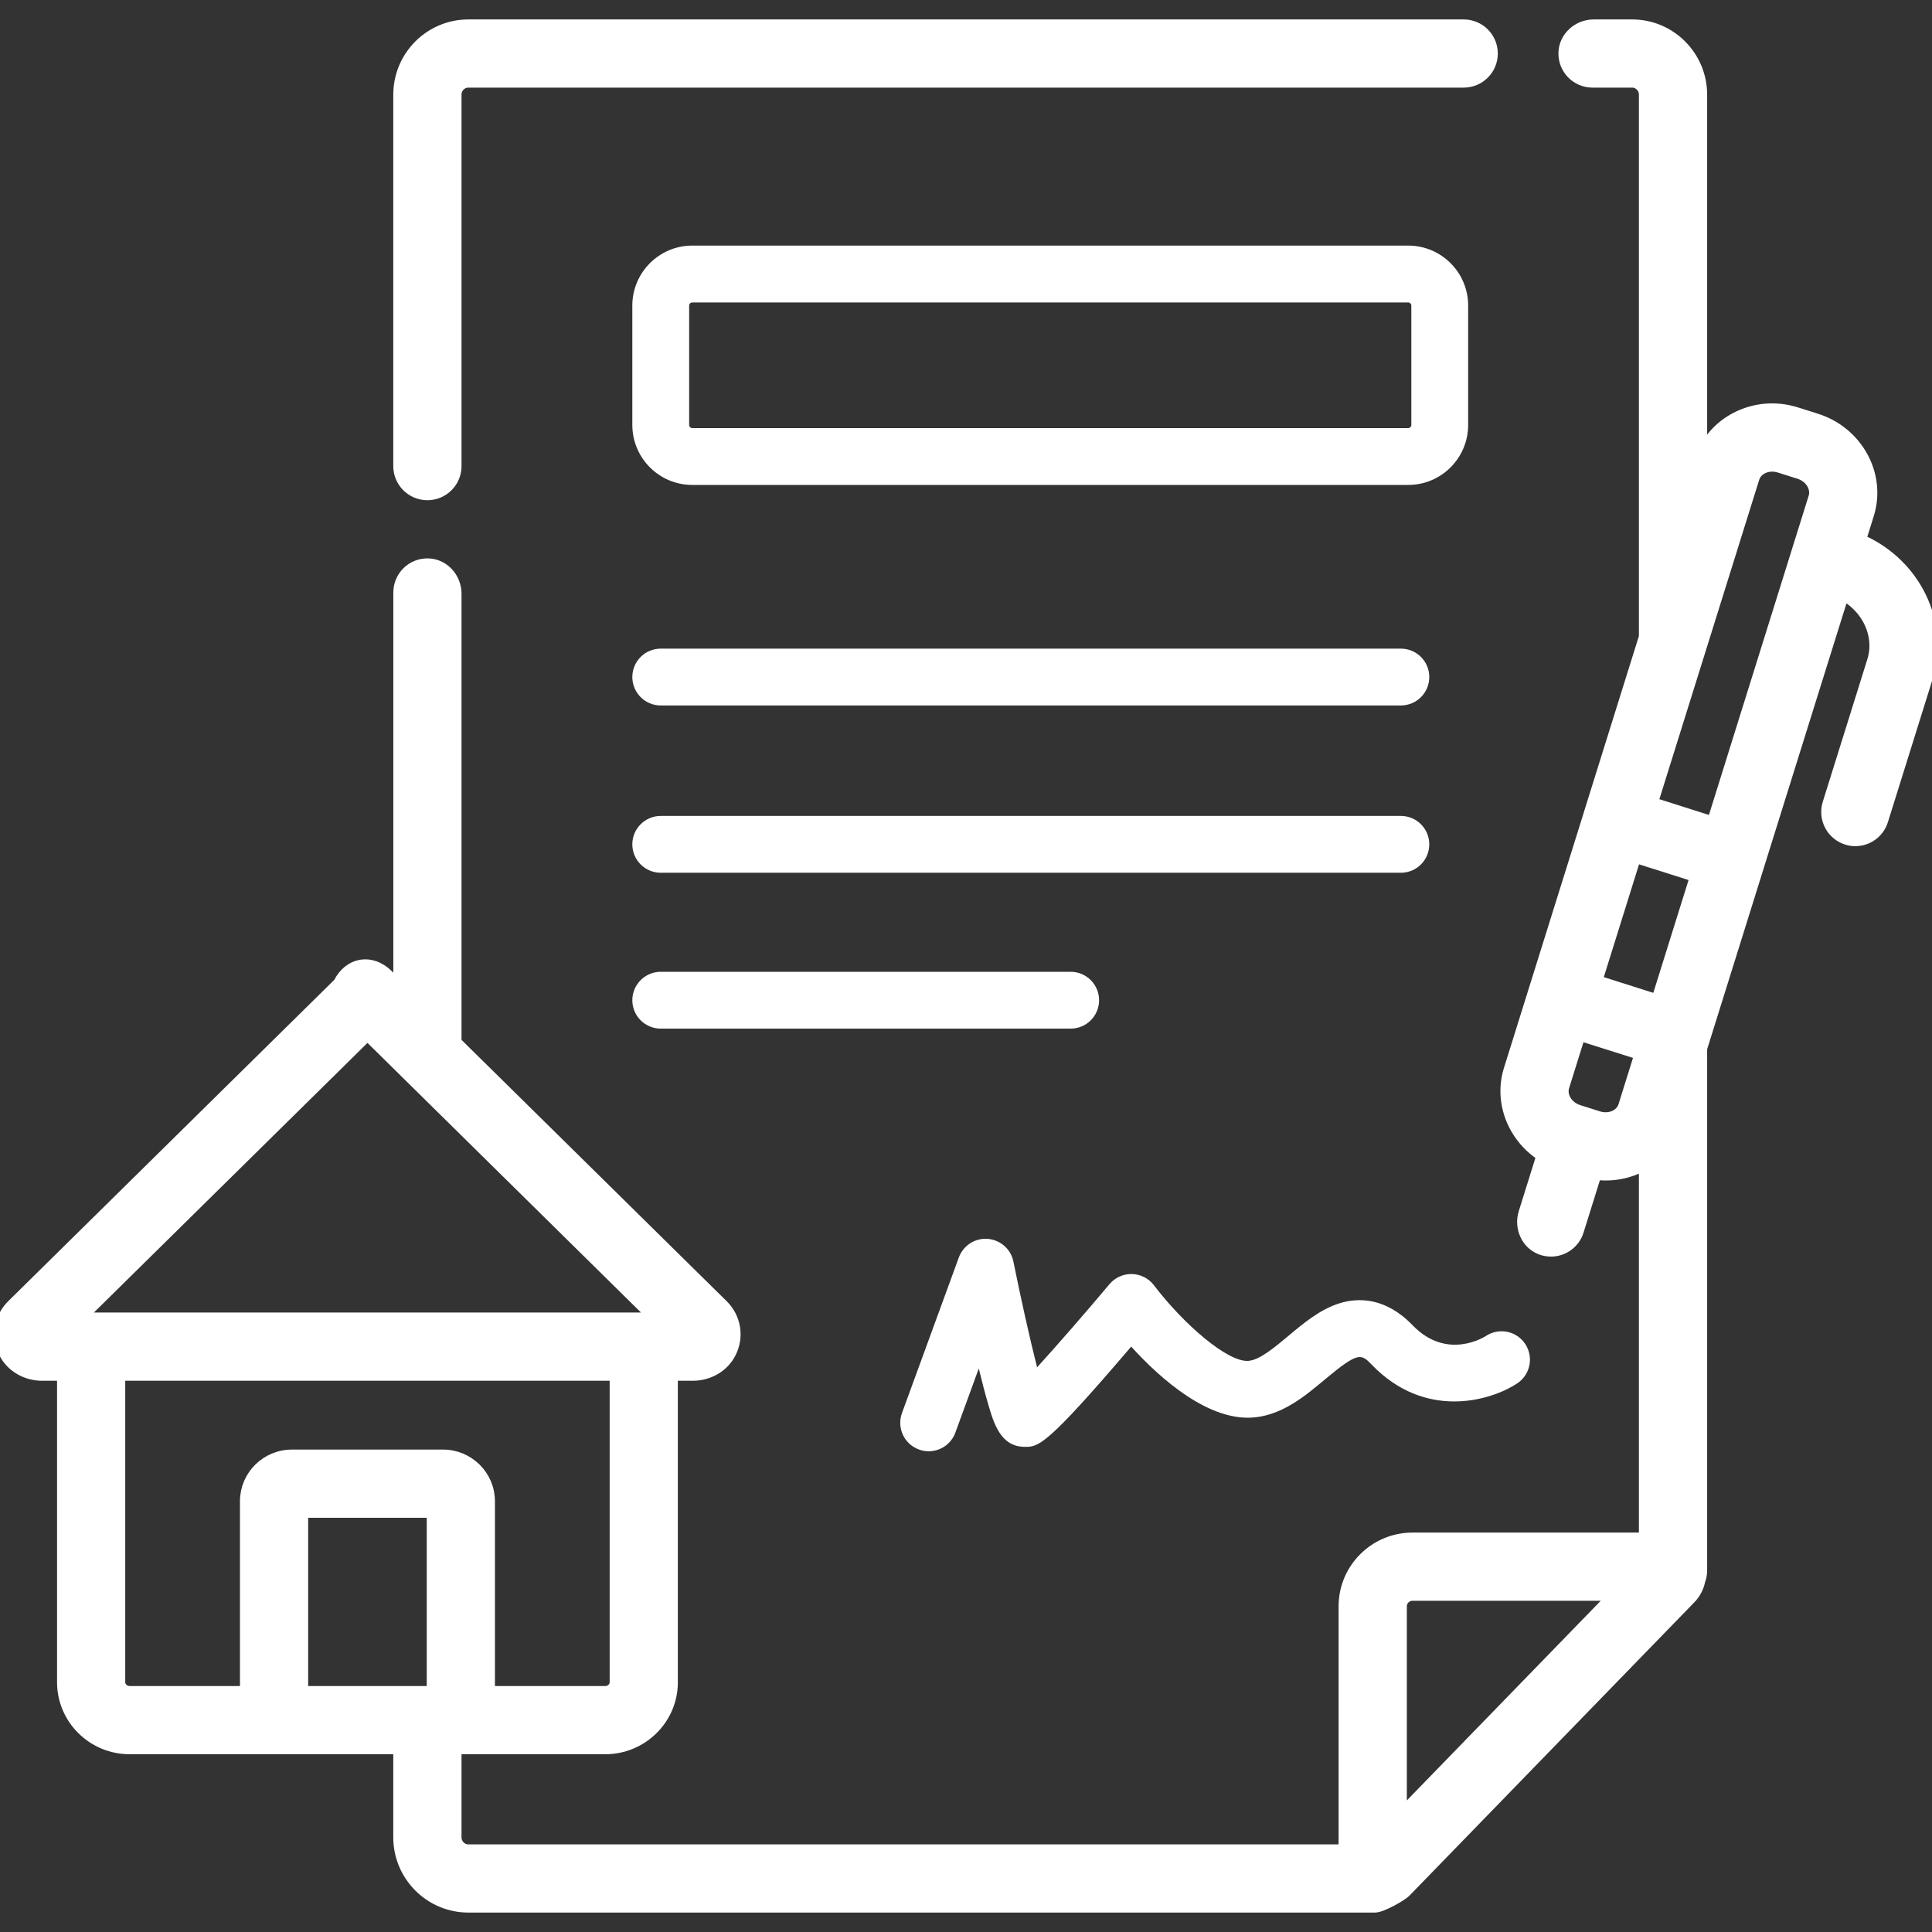 <?xml version="1.0" encoding="UTF-8"?> <svg xmlns="http://www.w3.org/2000/svg" width="34" height="34" viewBox="0 0 34 34" fill="none"><rect x="0" y="0" width="34" height="34" fill="#333333" stroke="none"/> <g clip-path="url(#clip0_154_2340)"> <path d="M7.521 8.703C7.798 8.703 8.022 8.479 8.022 8.203V1.666C8.022 1.543 8.12 1.442 8.242 1.442H25.758C26.035 1.442 26.259 1.218 26.259 0.942C26.259 0.666 26.035 0.442 25.758 0.442H8.242C7.569 0.442 7.021 0.991 7.021 1.666V8.203C7.021 8.479 7.245 8.703 7.521 8.703Z" fill="white" stroke="white" stroke-width="0.2"></path> <path d="M12.183 8.534H24.782C25.364 8.534 25.837 8.061 25.837 7.479V5.377C25.837 4.795 25.364 4.322 24.782 4.322H12.183C11.601 4.322 11.128 4.796 11.128 5.377V7.479C11.128 8.061 11.601 8.534 12.183 8.534ZM12.128 5.377C12.128 5.347 12.153 5.323 12.183 5.323H24.782C24.812 5.323 24.837 5.347 24.837 5.377V7.479C24.837 7.509 24.812 7.534 24.782 7.534H12.183C12.153 7.534 12.128 7.509 12.128 7.479V5.377H12.128Z" fill="white"></path> <path d="M11.628 12.415H24.653C24.929 12.415 25.153 12.191 25.153 11.915C25.153 11.638 24.929 11.415 24.653 11.415H11.628C11.352 11.415 11.128 11.638 11.128 11.915C11.128 12.191 11.352 12.415 11.628 12.415Z" fill="white"></path> <path d="M11.628 18.102H18.842C19.118 18.102 19.342 17.879 19.342 17.602C19.342 17.326 19.118 17.102 18.842 17.102H11.628C11.352 17.102 11.128 17.326 11.128 17.602C11.128 17.879 11.352 18.102 11.628 18.102Z" fill="white"></path> <path d="M11.628 15.359H24.653C24.929 15.359 25.153 15.135 25.153 14.859C25.153 14.583 24.929 14.359 24.653 14.359H11.628C11.352 14.359 11.128 14.583 11.128 14.859C11.128 15.135 11.352 15.359 11.628 15.359Z" fill="white"></path> <path d="M33.745 10.401C33.519 9.999 33.167 9.685 32.74 9.5L32.88 9.052C33.097 8.357 32.687 7.606 31.965 7.377L31.617 7.267C31.257 7.152 30.878 7.184 30.55 7.355C30.269 7.501 30.057 7.737 29.943 8.023V1.666C29.943 0.991 29.396 0.442 28.724 0.442H28.047C27.773 0.442 27.534 0.653 27.526 0.927C27.517 1.21 27.744 1.442 28.026 1.442H28.724C28.844 1.442 28.942 1.543 28.942 1.666V11.208L27.975 14.303C27.975 14.303 27.975 14.304 27.974 14.305C27.974 14.306 27.974 14.307 27.974 14.308L26.997 17.433C26.997 17.434 26.996 17.435 26.996 17.436C26.996 17.437 26.995 17.438 26.995 17.439L26.563 18.822C26.383 19.398 26.635 20.013 27.138 20.337L26.823 21.345C26.743 21.602 26.867 21.889 27.12 21.983C27.178 22.004 27.237 22.014 27.295 22.014C27.508 22.014 27.705 21.877 27.772 21.663L28.084 20.664C28.142 20.671 28.2 20.675 28.258 20.675C28.478 20.675 28.695 20.623 28.893 20.52C28.91 20.511 28.926 20.5 28.942 20.491V27.071H24.857C24.195 27.071 23.657 27.608 23.657 28.268V32.558H8.242C8.121 32.558 8.022 32.457 8.022 32.334V30.785C8.022 30.781 8.021 30.777 8.021 30.772H10.649C11.3 30.772 11.829 30.249 11.829 29.605V24.199H12.194C12.469 24.199 12.73 24.053 12.854 23.808C12.998 23.525 12.941 23.19 12.719 22.971L8.022 18.342V10.448C8.022 10.174 7.811 9.935 7.537 9.927C7.254 9.918 7.022 10.145 7.022 10.427V17.356L6.825 17.162C6.534 16.875 6.146 16.939 5.963 17.305V17.305L0.214 22.971C-0.008 23.19 -0.065 23.525 0.079 23.808C0.203 24.053 0.464 24.199 0.739 24.199H1.104V29.605C1.104 30.249 1.633 30.772 2.284 30.772H7.022C7.022 30.777 7.021 30.781 7.021 30.785V32.334C7.021 33.009 7.569 33.558 8.242 33.558H24.195C24.322 33.558 24.669 33.355 24.729 33.294L29.746 28.128C29.832 28.04 29.887 27.931 29.91 27.816C29.931 27.761 29.943 27.701 29.943 27.639V18.45L29.965 18.378C29.966 18.378 29.966 18.378 29.966 18.377C29.966 18.377 29.966 18.377 29.966 18.376L30.944 15.247C30.944 15.247 30.944 15.247 30.944 15.247C30.944 15.247 30.944 15.246 30.944 15.246L32.438 10.465C32.621 10.565 32.772 10.711 32.872 10.89C33.003 11.125 33.034 11.388 32.958 11.63L32.173 14.141C32.091 14.405 32.238 14.685 32.502 14.768C32.551 14.784 32.601 14.791 32.651 14.791C32.864 14.791 33.061 14.654 33.128 14.44L33.913 11.929C34.072 11.421 34.012 10.879 33.745 10.401ZM7.61 29.772H5.323V26.61H7.61V29.772ZM6.467 18.213L11.524 23.198H1.409L6.467 18.213ZM2.104 29.605V24.199H10.829V29.605C10.829 29.697 10.748 29.772 10.649 29.772H8.61V26.419C8.61 25.973 8.245 25.61 7.795 25.61H5.138C4.688 25.61 4.323 25.973 4.323 26.419V29.772H2.284C2.185 29.772 2.104 29.697 2.104 29.605ZM30.864 8.413C30.893 8.32 30.96 8.269 31.012 8.242C31.065 8.214 31.125 8.2 31.187 8.2C31.229 8.2 31.273 8.207 31.315 8.22L31.663 8.33C31.861 8.393 31.979 8.583 31.925 8.754L30.14 14.467L29.077 14.13L30.864 8.413ZM29.161 17.598L28.099 17.261L28.779 15.085L29.841 15.422L29.161 17.598ZM28.431 19.633C28.342 19.679 28.231 19.687 28.128 19.654L27.78 19.544C27.582 19.481 27.465 19.291 27.518 19.12L27.801 18.216L28.863 18.552L28.579 19.461C28.55 19.554 28.482 19.606 28.431 19.633ZM24.658 31.931V28.268C24.658 28.16 24.747 28.071 24.857 28.071H28.407L24.658 31.931Z" fill="white" stroke="white" stroke-width="0.2"></path> <path d="M16.172 25.509C16.228 25.53 16.286 25.54 16.343 25.54C16.547 25.54 16.739 25.414 16.813 25.211L17.225 24.083C17.284 24.324 17.336 24.526 17.383 24.685C17.488 25.049 17.607 25.462 18.036 25.462C18.275 25.462 18.403 25.462 19.907 23.698C20.412 24.254 21.28 25.035 22.095 24.942C22.588 24.886 22.974 24.562 23.315 24.277C23.91 23.779 23.954 23.825 24.141 24.017C25.078 24.989 26.224 24.658 26.698 24.347C26.93 24.195 26.994 23.886 26.843 23.654C26.692 23.423 26.382 23.359 26.151 23.51C26.123 23.528 25.464 23.948 24.86 23.323C24.378 22.823 23.894 22.836 23.573 22.936C23.231 23.043 22.947 23.28 22.673 23.51C22.428 23.714 22.176 23.926 21.981 23.948C21.615 23.99 20.821 23.295 20.308 22.619C20.216 22.498 20.074 22.425 19.922 22.421C19.771 22.417 19.624 22.482 19.526 22.598C19.098 23.108 18.606 23.672 18.251 24.063C18.123 23.559 17.963 22.84 17.834 22.201C17.79 21.982 17.605 21.819 17.381 21.802C17.158 21.785 16.951 21.919 16.874 22.129L15.873 24.868C15.779 25.127 15.912 25.415 16.172 25.509Z" fill="white"></path> </g> <defs> <clipPath id="clip0_154_2340"> <rect width="34" height="34" fill="white"></rect> </clipPath> </defs> </svg> 